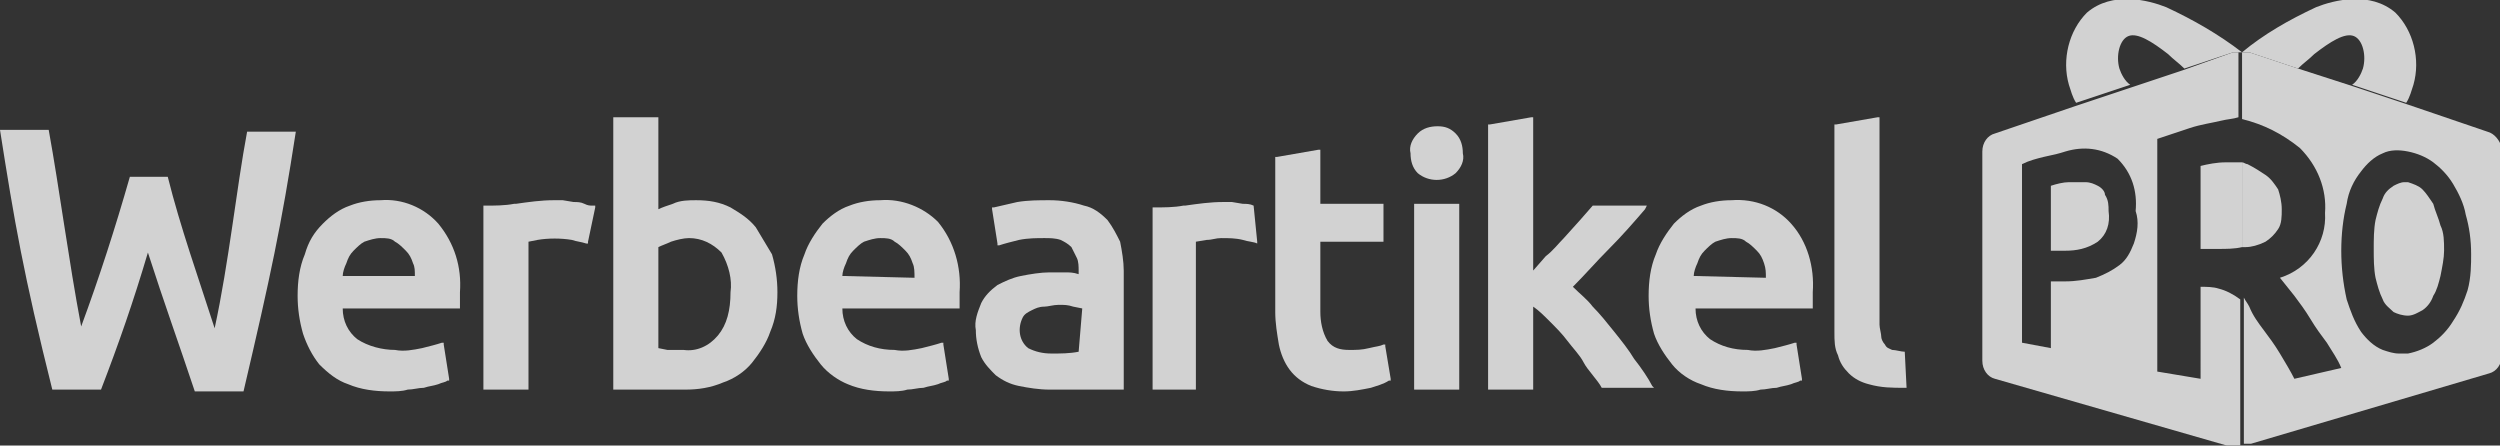 <?xml version="1.0" encoding="utf-8"?>
<!-- Generator: Adobe Illustrator 26.0.0, SVG Export Plug-In . SVG Version: 6.00 Build 0)  -->
<svg version="1.1" id="Layer_1" xmlns="http://www.w3.org/2000/svg" xmlns:xlink="http://www.w3.org/1999/xlink" x="0px" y="0px"
	 viewBox="0 0 138.6 24.7" style="enable-background:new 0 0 138.6 24.7;" xml:space="preserve">
<rect x="0" y="0" width="138.6" height="24.7" fill="#333333" stroke="none"/>
<style type="text/css">
	.st0{opacity:0.78;}
	.st1{fill:#FFFFFF;}
	.st2{fill:#FF1600;}
</style>
<g id="Prezent" class="st0">
	<path class="st1" d="M13.7,7.3c-0.6,3.2-1,7.2-1.8,10.9C11,15.4,10,12.6,9.3,9.8H7.2c-0.8,2.8-1.7,5.6-2.7,8.3
		c-0.7-3.7-1.2-7.6-1.8-10.9H0c0.8,5.1,1.3,8,2.9,14.4h2.7c1-2.6,1.8-4.9,2.6-7.6c0.9,2.8,1.7,5,2.6,7.7h2.7
		c1.5-6.4,2.1-9.2,2.9-14.4L13.7,7.3z"/>
	<path class="st1" d="M21.1,11.1c-0.6,0-1.2,0.1-1.7,0.3c-0.6,0.2-1.1,0.6-1.5,1c-0.5,0.5-0.8,1-1,1.7c-0.3,0.7-0.4,1.5-0.4,2.3
		c0,0.7,0.1,1.4,0.3,2.1c0.2,0.6,0.5,1.2,0.9,1.7c0.5,0.5,1,0.9,1.6,1.1c0.7,0.3,1.5,0.4,2.3,0.4c0.3,0,0.7,0,1-0.1
		c0.3,0,0.6-0.1,0.9-0.1c0.3-0.1,0.5-0.1,0.8-0.2c0.2-0.1,0.4-0.1,0.5-0.2h0.1V21l-0.3-1.9V19l-0.1,0c-0.3,0.1-0.7,0.2-1.1,0.3
		c-0.5,0.1-1,0.2-1.5,0.1c-0.7,0-1.5-0.2-2.1-0.6c-0.5-0.4-0.8-1-0.8-1.7h6.5v-0.1c0-0.1,0-0.3,0-0.4s0-0.3,0-0.4
		c0.1-1.4-0.3-2.7-1.2-3.8C23.5,11.5,22.3,11,21.1,11.1z M19,15.3c0-0.2,0.1-0.5,0.2-0.7c0.1-0.3,0.2-0.5,0.4-0.7
		c0.2-0.2,0.4-0.4,0.6-0.5c0.3-0.1,0.6-0.2,0.9-0.2c0.3,0,0.6,0,0.8,0.2c0.2,0.1,0.4,0.3,0.6,0.5c0.2,0.2,0.3,0.4,0.4,0.7
		C23,14.8,23,15,23,15.3L19,15.3z"/>
	<path class="st1" d="M32.4,11.3c-0.2-0.1-0.4-0.1-0.6-0.1l-0.6-0.1h-0.5c-0.7,0-1.4,0.1-2.1,0.2h-0.1c-0.5,0.1-1.1,0.1-1.6,0.1
		h-0.1v0.1v10.1h2.5v-8.2l0.5-0.1c0.6-0.1,1.3-0.1,1.9,0c0.3,0.1,0.5,0.1,0.8,0.2h0.1v-0.1l0.4-1.9v-0.1h-0.1
		C32.7,11.4,32.6,11.4,32.4,11.3z"/>
	<path class="st1" d="M69.5,11.4L69.5,11.4c-0.2-0.1-0.4-0.1-0.6-0.1l-0.6-0.1h-0.5c-0.7,0-1.4,0.1-2.1,0.2h-0.1
		c-0.5,0.1-1.1,0.1-1.7,0.1h0v10.1h2.4v-8.2l0.6-0.1c0.3,0,0.5-0.1,0.8-0.1c0.4,0,0.8,0,1.2,0.1c0.3,0.1,0.6,0.1,0.8,0.2v-0.1l0,0
		L69.5,11.4L69.5,11.4z"/>
	<path class="st1" d="M41.9,12.6c-0.4-0.5-0.9-0.8-1.4-1.1c-0.6-0.3-1.2-0.4-1.9-0.4c-0.4,0-0.9,0-1.3,0.2c-0.3,0.1-0.6,0.2-0.8,0.3
		V6.5h-2.5v15.1h4c0.7,0,1.4-0.1,2.1-0.4c0.6-0.2,1.2-0.6,1.6-1.1c0.4-0.5,0.8-1.1,1-1.7c0.3-0.7,0.4-1.4,0.4-2.2
		c0-0.7-0.1-1.4-0.3-2.1C42.5,13.6,42.2,13.1,41.9,12.6z M39.8,18.6c-0.5,0.6-1.2,0.9-1.9,0.8c-0.3,0-0.6,0-0.9,0l-0.5-0.1v-5.6
		c0.2-0.1,0.5-0.2,0.7-0.3c0.3-0.1,0.7-0.2,1-0.2c0.7,0,1.3,0.3,1.8,0.8c0.4,0.7,0.6,1.5,0.5,2.2C40.5,17.2,40.3,18,39.8,18.6z"/>
	<path class="st1" d="M48.8,11.1c-0.6,0-1.2,0.1-1.7,0.3c-0.6,0.2-1.1,0.6-1.5,1c-0.4,0.5-0.8,1.1-1,1.7c-0.3,0.7-0.4,1.5-0.4,2.3
		c0,0.7,0.1,1.4,0.3,2.1c0.2,0.6,0.6,1.2,1,1.7c0.4,0.5,1,0.9,1.5,1.1c0.7,0.3,1.5,0.4,2.3,0.4c0.3,0,0.7,0,1-0.1
		c0.3,0,0.6-0.1,0.9-0.1c0.3-0.1,0.5-0.1,0.8-0.2c0.2-0.1,0.4-0.1,0.5-0.2h0.1V21l-0.3-1.9V19l-0.1,0c-0.3,0.1-0.7,0.2-1.1,0.3
		c-0.5,0.1-1,0.2-1.5,0.1c-0.8,0-1.5-0.2-2.1-0.6c-0.5-0.4-0.8-1-0.8-1.7h6.5v-0.1c0-0.1,0-0.3,0-0.4c0-0.2,0-0.3,0-0.4
		c0.1-1.4-0.3-2.8-1.2-3.9C51.2,11.5,50,11,48.8,11.1z M46.7,15.3c0-0.2,0.1-0.5,0.2-0.7c0.1-0.3,0.2-0.5,0.4-0.7
		c0.2-0.2,0.4-0.4,0.6-0.5c0.3-0.1,0.6-0.2,0.9-0.2c0.3,0,0.6,0,0.8,0.2c0.2,0.1,0.4,0.3,0.6,0.5c0.2,0.2,0.3,0.4,0.4,0.7
		c0.1,0.2,0.1,0.5,0.1,0.8L46.7,15.3z"/>
	<path class="st1" d="M61.4,12.2c-0.4-0.4-0.8-0.7-1.3-0.8c-0.6-0.2-1.3-0.3-1.9-0.3c-0.6,0-1.2,0-1.8,0.1c-0.4,0.1-0.9,0.2-1.3,0.3
		H55v0.1l0.3,1.9v0.1h0.1c0.3-0.1,0.7-0.2,1.1-0.3c0.5-0.1,1-0.1,1.4-0.1c0.3,0,0.6,0,0.9,0.1c0.2,0.1,0.4,0.2,0.6,0.4
		c0.1,0.2,0.2,0.4,0.3,0.6c0.1,0.2,0.1,0.5,0.1,0.7v0.2c-0.3-0.1-0.5-0.1-0.8-0.1c-0.3,0-0.5,0-0.8,0c-0.5,0-1.1,0.1-1.6,0.2
		c-0.5,0.1-0.9,0.3-1.3,0.5c-0.4,0.3-0.7,0.6-0.9,1c-0.2,0.5-0.4,1-0.3,1.5c0,0.5,0.1,1,0.3,1.5c0.2,0.4,0.5,0.7,0.8,1
		c0.4,0.3,0.8,0.5,1.3,0.6c0.5,0.1,1.1,0.2,1.7,0.2h4.1v-6.6c0-0.5-0.1-1.1-0.2-1.6C61.9,13,61.7,12.6,61.4,12.2z M59.8,19.5
		c-0.5,0.1-1,0.1-1.5,0.1c-0.5,0-0.9-0.1-1.3-0.3c-0.5-0.4-0.6-1.1-0.3-1.7c0.1-0.2,0.3-0.3,0.5-0.4c0.2-0.1,0.4-0.2,0.7-0.2
		c0.2,0,0.5-0.1,0.8-0.1c0.3,0,0.5,0,0.8,0.1l0.5,0.1L59.8,19.5z"/>
	<path class="st1" d="M76.8,19.2v-0.1l-0.1,0c-0.2,0.1-0.4,0.1-0.8,0.2c-0.4,0.1-0.7,0.1-1.1,0.1c-0.5,0-0.9-0.1-1.2-0.5
		c-0.3-0.5-0.4-1.1-0.4-1.6v-3.9h3.5v-2.1h-3.5v-3h-0.1l-2.3,0.4h-0.1v8.6c0,0.6,0.1,1.2,0.2,1.8c0.1,0.5,0.3,1,0.6,1.4
		c0.3,0.4,0.7,0.7,1.2,0.9c0.6,0.2,1.2,0.3,1.8,0.3c0.5,0,1-0.1,1.5-0.2c0.3-0.1,0.7-0.2,1-0.4h0.1V21L76.8,19.2z"/>
	<path class="st1" d="M79.7,7c-0.4,0-0.8,0.1-1.1,0.4c-0.3,0.3-0.5,0.7-0.4,1.1c0,0.4,0.1,0.8,0.4,1.1c0.6,0.5,1.5,0.5,2.1,0
		c0.3-0.3,0.5-0.7,0.4-1.1c0-0.4-0.1-0.8-0.4-1.1C80.4,7.1,80.1,7,79.7,7z"/>
	<rect x="78.4" y="11.3" class="st1" width="2.5" height="10.3"/>
	<path class="st1" d="M90.6,19.9c-0.3-0.5-0.7-1-1.1-1.5s-0.8-1-1.2-1.4c-0.3-0.4-0.7-0.7-1.1-1.1c0.7-0.7,1.3-1.4,2-2.1
		s1.4-1.5,2-2.2l0.1-0.2h-3l0,0l-0.7,0.8l-0.9,1c-0.3,0.3-0.6,0.7-1,1L85,15V6.5h-0.1l-2.3,0.4h-0.1v14.7H85V17
		c0.3,0.2,0.6,0.5,0.9,0.8c0.4,0.4,0.7,0.7,1,1.1s0.7,0.8,0.9,1.2s0.8,1,1,1.4v0h2.9l-0.1-0.1C91.4,21,91,20.4,90.6,19.9z"/>
	<path class="st1" d="M96,11.1c-0.6,0-1.2,0.1-1.7,0.3c-0.6,0.2-1.1,0.6-1.5,1c-0.4,0.5-0.8,1.1-1,1.7c-0.3,0.7-0.4,1.5-0.4,2.3
		c0,0.7,0.1,1.4,0.3,2.1c0.2,0.6,0.6,1.2,1,1.7c0.4,0.5,1,0.9,1.6,1.1c0.7,0.3,1.5,0.4,2.3,0.4c0.3,0,0.7,0,1-0.1
		c0.3,0,0.6-0.1,0.9-0.1c0.3-0.1,0.5-0.1,0.8-0.2c0.2-0.1,0.4-0.1,0.5-0.2h0.1V21l-0.3-1.9V19l-0.1,0c-0.3,0.1-0.7,0.2-1.1,0.3
		c-0.5,0.1-1,0.2-1.5,0.1c-0.8,0-1.5-0.2-2.1-0.6c-0.5-0.4-0.8-1-0.8-1.7h6.5v-0.1c0-0.1,0-0.3,0-0.4c0-0.2,0-0.3,0-0.4
		c0.1-1.4-0.3-2.8-1.2-3.8C98.5,11.5,97.3,11,96,11.1z M93.9,15.3c0-0.2,0.1-0.5,0.2-0.7c0.1-0.3,0.2-0.5,0.4-0.7
		c0.2-0.2,0.4-0.4,0.6-0.5c0.3-0.1,0.6-0.2,0.9-0.2c0.3,0,0.6,0,0.8,0.2c0.2,0.1,0.4,0.3,0.6,0.5c0.2,0.2,0.3,0.4,0.4,0.7
		c0.1,0.3,0.1,0.5,0.1,0.8L93.9,15.3z"/>
	<path class="st1" d="M105.6,19.5c-0.2,0-0.5-0.1-0.7-0.1c-0.2-0.1-0.3-0.1-0.4-0.3c-0.1-0.1-0.2-0.3-0.2-0.4c0-0.2-0.1-0.5-0.1-0.7
		V6.5h-0.1l-2.3,0.4h-0.1v11.5c0,0.5,0,0.9,0.2,1.3c0.1,0.4,0.3,0.7,0.6,1c0.3,0.3,0.7,0.5,1.1,0.6c0.7,0.2,1.3,0.2,2,0.2h0.1
		L105.6,19.5L105.6,19.5z"/>
	<rect x="124.3" y="13.7" class="st2" width="0" height="0.5"/>
	<g>
		<path class="st1" d="M124,2.9h-0.2L121,3.9l-6,2l-4.4,1.5c-0.4,0.1-0.7,0.5-0.7,1v11.6c0,0.5,0.3,0.9,0.7,1l13.2,3.8
			c0.1,0,0.3,0,0.4,0v-8.2h0v0c-0.4-0.3-0.8-0.5-1.2-0.6c-0.3-0.1-0.7-0.1-1-0.1V21l-2.4-0.4V7.7c0.6-0.2,1.2-0.4,1.8-0.6
			c0.6-0.2,1.3-0.3,1.7-0.4c0.4-0.1,0.7-0.1,1-0.2c0,0,0,0,0,0V2.9L124,2.9z M118.3,13.5c-0.2,0.5-0.4,0.9-0.8,1.2
			c-0.4,0.3-0.8,0.5-1.3,0.7c-0.6,0.1-1.1,0.2-1.7,0.2h-0.8v3.7l-1.6-0.3V9.1c0.4-0.2,0.8-0.3,1.2-0.4c0.5-0.1,0.9-0.2,1.2-0.3
			c1-0.3,2-0.2,2.9,0.4c0.8,0.8,1.1,1.8,1,2.9C118.6,12.3,118.5,12.9,118.3,13.5z"/>
		<path class="st1" d="M116.3,10.3c-0.2-0.1-0.4-0.2-0.7-0.2c-0.3,0-0.6,0-0.9,0c-0.3,0-0.7,0.1-1,0.2v3.6h0.8
			c0.6,0,1.2-0.1,1.8-0.5c0.5-0.4,0.7-1,0.6-1.7c0-0.3,0-0.6-0.2-0.9C116.7,10.6,116.5,10.4,116.3,10.3z"/>
		<path class="st1" d="M124.3,9v4.7c-0.4,0.1-0.9,0.1-1.3,0.1h-1V9.2c0.4-0.1,0.9-0.2,1.4-0.2C123.7,9,124,9,124.3,9
			C124.3,9,124.3,9,124.3,9z"/>
	</g>
	<g>
		<path class="st1" d="M134.9,11.3c-0.2-0.3-0.4-0.6-0.6-0.8c-0.2-0.2-0.5-0.3-0.8-0.4h-0.2c-0.2,0-0.4,0.1-0.6,0.2
			c-0.3,0.2-0.5,0.4-0.6,0.7c-0.2,0.4-0.3,0.8-0.4,1.2c-0.1,0.5-0.1,1.1-0.1,1.6c0,0.5,0,1.1,0.1,1.6c0.1,0.4,0.2,0.8,0.4,1.2
			c0.1,0.3,0.4,0.5,0.6,0.7c0.2,0.1,0.5,0.2,0.8,0.2c0.3,0,0.6-0.2,0.8-0.3c0.3-0.2,0.5-0.5,0.6-0.8c0.2-0.3,0.3-0.7,0.4-1.1
			c0.1-0.5,0.2-1,0.2-1.4c0-0.5,0-1-0.2-1.4C135.2,12.1,135,11.7,134.9,11.3z"/>
		<path class="st1" d="M125.6,13.4c0.3-0.2,0.5-0.4,0.7-0.7c0.2-0.3,0.2-0.7,0.2-1.1c0-0.4-0.1-0.8-0.2-1.1
			c-0.2-0.3-0.4-0.6-0.7-0.8c-0.3-0.2-0.6-0.4-1-0.6c-0.1,0-0.2-0.1-0.3-0.1v4.7h0.2C124.8,13.7,125.2,13.6,125.6,13.4z"/>
		<path class="st1" d="M137.9,7.3l-4.4-1.5l-3-1l-3.1-1l-2.7-0.9h-0.4v3.7c1.2,0.3,2.2,0.8,3.2,1.6c1,1,1.5,2.3,1.4,3.6
			c0.1,1.6-0.9,3.1-2.5,3.6l0.8,1c0.3,0.4,0.6,0.8,0.9,1.3c0.3,0.5,0.6,0.9,0.9,1.3c0.3,0.5,0.6,0.9,0.8,1.4l-2.6,0.6
			c-0.2-0.4-0.5-0.9-0.8-1.4c-0.3-0.5-0.6-0.9-0.9-1.3c-0.3-0.4-0.6-0.8-0.8-1.3c-0.1-0.2-0.2-0.3-0.3-0.5l0,0v8.1h0
			c0.1,0,0.2,0,0.4,0l13.2-3.9c0.4-0.1,0.7-0.5,0.7-1V8.2C138.6,7.8,138.3,7.4,137.9,7.3z M136.8,16.1c-0.2,0.6-0.4,1.1-0.8,1.7
			c-0.3,0.5-0.7,0.9-1.1,1.2c-0.4,0.3-0.9,0.5-1.4,0.6c-0.2,0-0.3,0-0.5,0c-0.3,0-0.6-0.1-0.9-0.2c-0.5-0.2-0.9-0.6-1.2-1
			c-0.4-0.6-0.6-1.2-0.8-1.8c-0.2-0.9-0.3-1.8-0.3-2.7c0-0.9,0.1-1.8,0.3-2.6c0.1-0.7,0.4-1.3,0.8-1.8c0.3-0.4,0.7-0.8,1.2-1
			c0.4-0.2,0.9-0.2,1.4-0.1c0.5,0.1,1,0.3,1.4,0.6c0.4,0.3,0.8,0.7,1.1,1.2c0.3,0.5,0.6,1.1,0.7,1.7c0.2,0.7,0.3,1.4,0.3,2.2
			C137,14.6,137,15.4,136.8,16.1z"/>
	</g>
	<g>
		<path class="st1" d="M124.3,2.9H124h-0.2l-2.7,0.9l0,0c-0.3-0.3-0.6-0.5-0.9-0.8c-0.9-0.7-1.7-1.2-2.2-1s-0.7,1.1-0.5,1.8
			c0.1,0.3,0.3,0.7,0.6,0.9l0,0l-3,1l0,0c-0.2-0.3-0.3-0.7-0.4-1c-0.4-1.4,0-3,1-4c1.4-1.2,3.4-0.7,4.4-0.3
			C121.6,1.1,123,1.9,124.3,2.9z"/>
	</g>
	<g>
		<path class="st1" d="M124.3,2.9h0.2h0.2l2.7,0.9l0,0c0.3-0.3,0.6-0.5,0.9-0.8c0.9-0.7,1.7-1.2,2.2-1s0.7,1.1,0.5,1.8
			c-0.1,0.3-0.3,0.7-0.6,0.9l0,0l3,1l0,0c0.2-0.3,0.3-0.7,0.4-1c0.4-1.4,0-3-1-4c-1.4-1.2-3.4-0.7-4.4-0.3
			C126.9,1.1,125.5,1.9,124.3,2.9z"/>
	</g>
</g>
</svg>
